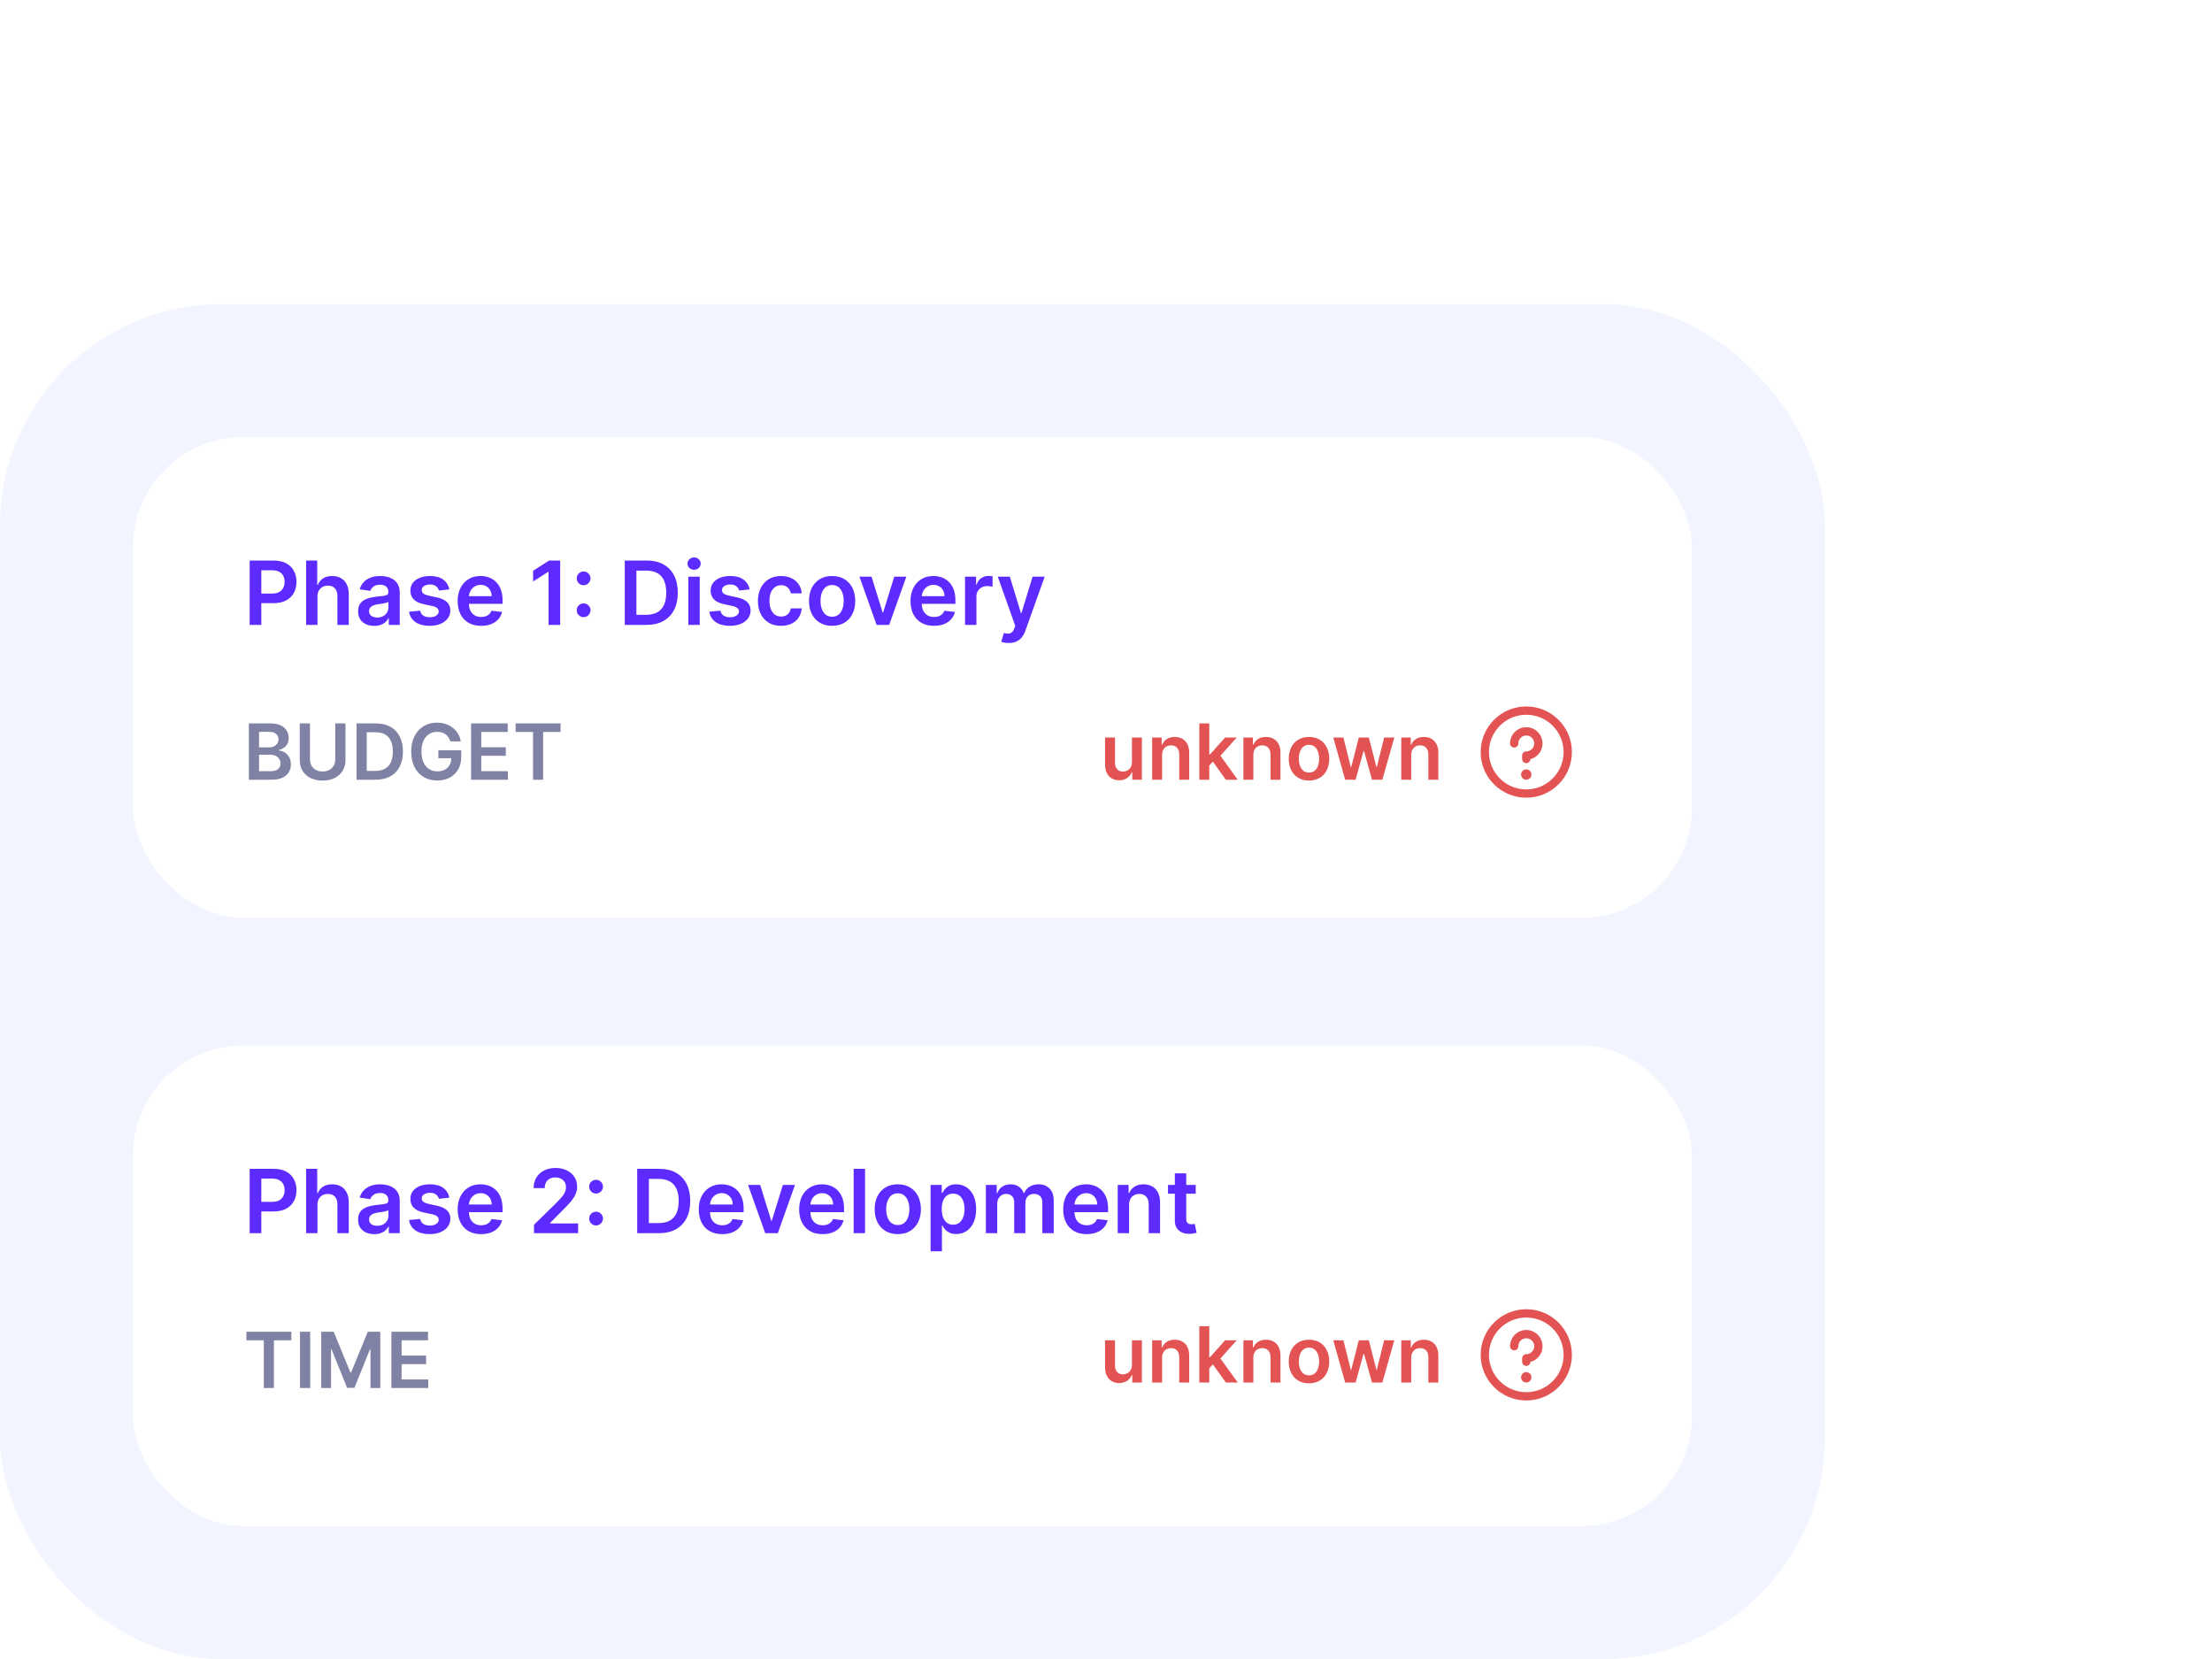 <svg width="400" height="300" viewBox="0 0 400 300" fill="none" xmlns="http://www.w3.org/2000/svg">
<rect y="55" width="330" height="245" rx="40" fill="#F2F5FF"/>
<g filter="url(#filter0_f_723_4956)">
<rect x="24" y="79" width="282" height="87" rx="20" fill="#DFE5F5"/>
</g>
<rect x="24" y="79" width="282" height="87" rx="20" fill="white"/>
<path d="M45.004 141V130.818H48.902C49.638 130.818 50.249 130.934 50.736 131.166C51.227 131.395 51.593 131.708 51.835 132.106C52.081 132.504 52.203 132.954 52.203 133.458C52.203 133.872 52.124 134.227 51.965 134.522C51.805 134.814 51.592 135.051 51.323 135.233C51.055 135.415 50.755 135.546 50.423 135.626V135.725C50.785 135.745 51.131 135.856 51.462 136.058C51.797 136.257 52.071 136.539 52.283 136.903C52.495 137.268 52.601 137.709 52.601 138.226C52.601 138.753 52.473 139.227 52.218 139.648C51.963 140.065 51.578 140.395 51.065 140.637C50.551 140.879 49.905 141 49.126 141H45.004ZM46.849 139.459H48.832C49.502 139.459 49.984 139.331 50.279 139.076C50.577 138.817 50.727 138.486 50.727 138.082C50.727 137.78 50.652 137.508 50.503 137.266C50.354 137.021 50.142 136.829 49.867 136.69C49.591 136.547 49.263 136.476 48.882 136.476H46.849V139.459ZM46.849 135.148H48.673C48.992 135.148 49.278 135.09 49.533 134.974C49.789 134.855 49.989 134.688 50.135 134.472C50.284 134.254 50.359 133.995 50.359 133.697C50.359 133.302 50.219 132.978 49.941 132.722C49.666 132.467 49.257 132.339 48.713 132.339H46.849V135.148ZM60.624 130.818H62.468V137.47C62.468 138.199 62.296 138.841 61.951 139.394C61.61 139.948 61.129 140.38 60.509 140.692C59.89 141 59.165 141.154 58.337 141.154C57.505 141.154 56.779 141 56.159 140.692C55.539 140.38 55.059 139.948 54.718 139.394C54.376 138.841 54.205 138.199 54.205 137.47V130.818H56.05V137.316C56.05 137.74 56.143 138.118 56.328 138.45C56.517 138.781 56.782 139.041 57.124 139.23C57.465 139.416 57.87 139.509 58.337 139.509C58.804 139.509 59.209 139.416 59.55 139.23C59.895 139.041 60.16 138.781 60.345 138.45C60.531 138.118 60.624 137.74 60.624 137.316V130.818ZM67.923 141H64.473V130.818H67.993C69.004 130.818 69.872 131.022 70.598 131.43C71.327 131.834 71.887 132.416 72.278 133.175C72.669 133.934 72.865 134.842 72.865 135.899C72.865 136.96 72.668 137.871 72.273 138.634C71.882 139.396 71.317 139.981 70.578 140.388C69.842 140.796 68.957 141 67.923 141ZM66.317 139.404H67.834C68.543 139.404 69.135 139.275 69.609 139.016C70.083 138.754 70.439 138.365 70.678 137.848C70.916 137.328 71.035 136.678 71.035 135.899C71.035 135.12 70.916 134.474 70.678 133.96C70.439 133.443 70.086 133.057 69.619 132.802C69.155 132.543 68.578 132.414 67.888 132.414H66.317V139.404ZM81.439 134.07C81.356 133.801 81.241 133.561 81.096 133.349C80.953 133.133 80.781 132.949 80.579 132.797C80.38 132.644 80.151 132.53 79.892 132.454C79.634 132.374 79.352 132.335 79.047 132.335C78.5 132.335 78.013 132.472 77.586 132.747C77.158 133.022 76.822 133.427 76.576 133.96C76.334 134.491 76.213 135.137 76.213 135.899C76.213 136.668 76.334 137.319 76.576 137.853C76.818 138.387 77.155 138.793 77.586 139.071C78.016 139.346 78.517 139.484 79.087 139.484C79.604 139.484 80.052 139.384 80.429 139.185C80.811 138.987 81.104 138.705 81.309 138.34C81.515 137.972 81.618 137.541 81.618 137.048L82.035 137.112H79.271V135.67H83.402V136.893C83.402 137.765 83.217 138.519 82.846 139.156C82.474 139.792 81.964 140.282 81.314 140.627C80.665 140.969 79.919 141.139 79.077 141.139C78.139 141.139 77.316 140.929 76.606 140.508C75.9 140.084 75.348 139.482 74.951 138.703C74.556 137.921 74.359 136.993 74.359 135.919C74.359 135.097 74.475 134.363 74.707 133.717C74.942 133.07 75.27 132.522 75.691 132.071C76.112 131.617 76.606 131.272 77.173 131.037C77.74 130.798 78.356 130.679 79.022 130.679C79.586 130.679 80.111 130.762 80.598 130.928C81.086 131.09 81.518 131.322 81.896 131.624C82.277 131.925 82.59 132.283 82.836 132.697C83.081 133.112 83.242 133.569 83.318 134.07H81.439ZM85.186 141V130.818H91.808V132.364H87.03V135.129H91.465V136.675H87.03V139.454H91.848V141H85.186ZM93.242 132.364V130.818H101.366V132.364H98.219V141H96.389V132.364H93.242Z" fill="#7F82A4"/>
<path d="M276 127.75C280.556 127.75 284.25 131.444 284.25 136C284.25 140.556 280.556 144.25 276 144.25C271.444 144.25 267.75 140.556 267.75 136C267.75 131.444 271.444 127.75 276 127.75ZM276 129.25C272.272 129.25 269.25 132.272 269.25 136C269.25 139.728 272.272 142.75 276 142.75C279.728 142.75 282.75 139.728 282.75 136C282.75 132.272 279.728 129.25 276 129.25ZM276 139.125C276.518 139.125 276.938 139.545 276.938 140.062C276.938 140.58 276.518 141 276 141C275.482 141 275.062 140.58 275.062 140.062C275.062 139.545 275.482 139.125 276 139.125ZM274.876 131.724C275.413 131.501 276.003 131.443 276.573 131.557C277.143 131.67 277.666 131.95 278.077 132.36C278.488 132.771 278.768 133.295 278.881 133.865C278.994 134.435 278.936 135.025 278.714 135.562C278.492 136.098 278.115 136.557 277.632 136.88C277.36 137.061 277.062 137.196 276.749 137.278C276.734 137.68 276.405 138 276 138C275.586 138 275.25 137.664 275.25 137.25V136.625C275.25 136.426 275.329 136.235 275.47 136.095C275.61 135.954 275.801 135.875 276 135.875C276.284 135.875 276.562 135.791 276.799 135.633C277.035 135.475 277.219 135.251 277.328 134.988C277.437 134.726 277.466 134.436 277.41 134.157C277.355 133.879 277.217 133.623 277.017 133.422C276.816 133.221 276.559 133.084 276.28 133.028C276.002 132.973 275.713 133.001 275.45 133.109C275.188 133.218 274.963 133.403 274.805 133.64C274.647 133.876 274.563 134.153 274.562 134.438C274.562 134.852 274.227 135.188 273.812 135.188C273.398 135.188 273.062 134.852 273.062 134.438C273.063 133.857 273.235 133.289 273.558 132.806C273.88 132.323 274.339 131.946 274.876 131.724Z" fill="#E45353"/>
<path d="M45.148 113V101.364H49.511C50.405 101.364 51.155 101.53 51.761 101.864C52.371 102.197 52.831 102.655 53.142 103.239C53.456 103.818 53.614 104.477 53.614 105.216C53.614 105.962 53.456 106.625 53.142 107.205C52.828 107.784 52.364 108.241 51.75 108.574C51.136 108.903 50.381 109.068 49.483 109.068H46.591V107.335H49.199C49.722 107.335 50.15 107.244 50.483 107.062C50.816 106.881 51.062 106.631 51.222 106.312C51.385 105.994 51.466 105.629 51.466 105.216C51.466 104.803 51.385 104.439 51.222 104.125C51.062 103.811 50.814 103.566 50.477 103.392C50.144 103.214 49.714 103.125 49.188 103.125H47.256V113H45.148ZM57.41 107.886V113H55.354V101.364H57.365V105.756H57.467C57.672 105.263 57.988 104.875 58.416 104.591C58.848 104.303 59.397 104.159 60.064 104.159C60.67 104.159 61.198 104.286 61.649 104.54C62.1 104.794 62.448 105.165 62.695 105.653C62.945 106.142 63.07 106.739 63.07 107.443V113H61.013V107.761C61.013 107.174 60.861 106.718 60.558 106.392C60.259 106.062 59.839 105.898 59.297 105.898C58.933 105.898 58.608 105.977 58.32 106.136C58.035 106.292 57.812 106.517 57.649 106.812C57.49 107.108 57.41 107.466 57.41 107.886ZM67.678 113.176C67.124 113.176 66.626 113.078 66.183 112.881C65.744 112.68 65.395 112.384 65.138 111.994C64.884 111.604 64.757 111.123 64.757 110.551C64.757 110.059 64.848 109.652 65.03 109.33C65.212 109.008 65.46 108.75 65.774 108.557C66.088 108.364 66.443 108.218 66.837 108.119C67.234 108.017 67.645 107.943 68.07 107.898C68.581 107.845 68.996 107.797 69.314 107.756C69.632 107.71 69.863 107.642 70.007 107.551C70.155 107.456 70.229 107.311 70.229 107.114V107.08C70.229 106.652 70.102 106.32 69.848 106.085C69.594 105.85 69.229 105.733 68.751 105.733C68.248 105.733 67.848 105.843 67.553 106.062C67.261 106.282 67.064 106.542 66.962 106.841L65.041 106.568C65.193 106.038 65.443 105.595 65.791 105.239C66.14 104.879 66.566 104.61 67.07 104.432C67.573 104.25 68.13 104.159 68.74 104.159C69.16 104.159 69.579 104.208 69.996 104.307C70.412 104.405 70.793 104.568 71.138 104.795C71.483 105.019 71.759 105.324 71.967 105.71C72.18 106.097 72.285 106.58 72.285 107.159V113H70.308V111.801H70.24C70.115 112.044 69.939 112.271 69.712 112.483C69.488 112.691 69.206 112.86 68.865 112.989C68.528 113.114 68.132 113.176 67.678 113.176ZM68.212 111.665C68.624 111.665 68.983 111.583 69.285 111.42C69.588 111.254 69.822 111.034 69.984 110.761C70.151 110.489 70.234 110.191 70.234 109.869V108.841C70.17 108.894 70.06 108.943 69.905 108.989C69.753 109.034 69.583 109.074 69.394 109.108C69.204 109.142 69.017 109.172 68.831 109.199C68.645 109.225 68.484 109.248 68.348 109.267C68.041 109.309 67.767 109.377 67.524 109.472C67.282 109.566 67.09 109.699 66.95 109.869C66.81 110.036 66.74 110.252 66.74 110.517C66.74 110.896 66.878 111.182 67.155 111.375C67.431 111.568 67.784 111.665 68.212 111.665ZM81.251 106.58L79.376 106.784C79.323 106.595 79.231 106.417 79.098 106.25C78.969 106.083 78.795 105.949 78.575 105.847C78.356 105.744 78.087 105.693 77.769 105.693C77.34 105.693 76.981 105.786 76.689 105.972C76.401 106.157 76.259 106.398 76.263 106.693C76.259 106.947 76.352 107.153 76.541 107.312C76.734 107.472 77.053 107.602 77.496 107.705L78.984 108.023C79.81 108.201 80.424 108.483 80.825 108.869C81.231 109.256 81.435 109.761 81.439 110.386C81.435 110.936 81.274 111.42 80.956 111.841C80.642 112.258 80.204 112.583 79.644 112.818C79.083 113.053 78.439 113.17 77.712 113.17C76.644 113.17 75.784 112.947 75.132 112.5C74.481 112.049 74.092 111.422 73.967 110.619L75.973 110.426C76.064 110.82 76.257 111.117 76.553 111.318C76.848 111.519 77.233 111.619 77.706 111.619C78.195 111.619 78.587 111.519 78.882 111.318C79.181 111.117 79.331 110.869 79.331 110.574C79.331 110.324 79.234 110.117 79.041 109.955C78.852 109.792 78.556 109.667 78.155 109.58L76.666 109.267C75.829 109.093 75.21 108.799 74.808 108.386C74.407 107.97 74.208 107.443 74.212 106.807C74.208 106.269 74.354 105.803 74.649 105.409C74.948 105.011 75.363 104.705 75.894 104.489C76.428 104.269 77.043 104.159 77.74 104.159C78.763 104.159 79.568 104.377 80.155 104.812C80.746 105.248 81.111 105.837 81.251 106.58ZM86.999 113.17C86.124 113.17 85.368 112.989 84.731 112.625C84.099 112.258 83.612 111.739 83.271 111.068C82.93 110.394 82.76 109.6 82.76 108.688C82.76 107.79 82.93 107.002 83.271 106.324C83.616 105.642 84.097 105.112 84.715 104.733C85.332 104.35 86.057 104.159 86.891 104.159C87.428 104.159 87.936 104.246 88.413 104.42C88.894 104.591 89.319 104.856 89.686 105.216C90.057 105.576 90.349 106.034 90.561 106.591C90.773 107.144 90.879 107.803 90.879 108.568V109.199H83.726V107.812H88.908C88.904 107.419 88.819 107.068 88.652 106.761C88.485 106.451 88.252 106.206 87.953 106.028C87.658 105.85 87.313 105.761 86.919 105.761C86.499 105.761 86.129 105.864 85.811 106.068C85.493 106.269 85.245 106.534 85.067 106.864C84.892 107.189 84.803 107.547 84.8 107.938V109.148C84.8 109.655 84.892 110.091 85.078 110.455C85.264 110.814 85.523 111.091 85.856 111.284C86.19 111.473 86.58 111.568 87.027 111.568C87.326 111.568 87.597 111.527 87.84 111.443C88.082 111.356 88.292 111.229 88.47 111.062C88.648 110.896 88.783 110.689 88.874 110.443L90.794 110.659C90.673 111.167 90.442 111.61 90.101 111.989C89.764 112.364 89.332 112.655 88.805 112.864C88.279 113.068 87.677 113.17 86.999 113.17ZM101.298 101.364V113H99.19V103.415H99.122L96.401 105.153V103.222L99.293 101.364H101.298ZM105.543 111.602C105.198 111.602 104.902 111.481 104.656 111.239C104.41 110.992 104.289 110.697 104.293 110.352C104.289 110.011 104.41 109.72 104.656 109.477C104.902 109.235 105.198 109.114 105.543 109.114C105.876 109.114 106.166 109.235 106.412 109.477C106.662 109.72 106.789 110.011 106.793 110.352C106.789 110.583 106.728 110.794 106.611 110.983C106.497 111.172 106.346 111.324 106.156 111.438C105.971 111.547 105.766 111.602 105.543 111.602ZM105.543 105.835C105.198 105.835 104.902 105.714 104.656 105.472C104.41 105.225 104.289 104.93 104.293 104.585C104.289 104.244 104.41 103.953 104.656 103.71C104.902 103.464 105.198 103.341 105.543 103.341C105.876 103.341 106.166 103.464 106.412 103.71C106.662 103.953 106.789 104.244 106.793 104.585C106.789 104.812 106.728 105.021 106.611 105.21C106.497 105.4 106.346 105.551 106.156 105.665C105.971 105.778 105.766 105.835 105.543 105.835ZM116.919 113H112.976V101.364H116.999C118.154 101.364 119.146 101.597 119.976 102.062C120.809 102.525 121.449 103.189 121.896 104.057C122.343 104.924 122.567 105.962 122.567 107.17C122.567 108.383 122.341 109.424 121.891 110.295C121.444 111.167 120.798 111.835 119.953 112.301C119.112 112.767 118.101 113 116.919 113ZM115.084 111.176H116.817C117.627 111.176 118.304 111.028 118.845 110.733C119.387 110.434 119.794 109.989 120.067 109.398C120.339 108.803 120.476 108.061 120.476 107.17C120.476 106.28 120.339 105.542 120.067 104.955C119.794 104.364 119.391 103.922 118.857 103.631C118.326 103.335 117.667 103.188 116.879 103.188H115.084V111.176ZM124.479 113V104.273H126.536V113H124.479ZM125.513 103.034C125.187 103.034 124.907 102.926 124.672 102.71C124.437 102.491 124.32 102.227 124.32 101.92C124.32 101.61 124.437 101.347 124.672 101.131C124.907 100.911 125.187 100.801 125.513 100.801C125.842 100.801 126.123 100.911 126.354 101.131C126.589 101.347 126.706 101.61 126.706 101.92C126.706 102.227 126.589 102.491 126.354 102.71C126.123 102.926 125.842 103.034 125.513 103.034ZM135.548 106.58L133.673 106.784C133.62 106.595 133.527 106.417 133.395 106.25C133.266 106.083 133.092 105.949 132.872 105.847C132.652 105.744 132.384 105.693 132.065 105.693C131.637 105.693 131.277 105.786 130.986 105.972C130.698 106.157 130.556 106.398 130.56 106.693C130.556 106.947 130.649 107.153 130.838 107.312C131.031 107.472 131.349 107.602 131.793 107.705L133.281 108.023C134.107 108.201 134.721 108.483 135.122 108.869C135.527 109.256 135.732 109.761 135.736 110.386C135.732 110.936 135.571 111.42 135.253 111.841C134.938 112.258 134.501 112.583 133.94 112.818C133.38 113.053 132.736 113.17 132.009 113.17C130.94 113.17 130.08 112.947 129.429 112.5C128.777 112.049 128.389 111.422 128.264 110.619L130.27 110.426C130.361 110.82 130.554 111.117 130.849 111.318C131.145 111.519 131.529 111.619 132.003 111.619C132.491 111.619 132.884 111.519 133.179 111.318C133.478 111.117 133.628 110.869 133.628 110.574C133.628 110.324 133.531 110.117 133.338 109.955C133.149 109.792 132.853 109.667 132.452 109.58L130.963 109.267C130.126 109.093 129.507 108.799 129.105 108.386C128.704 107.97 128.505 107.443 128.509 106.807C128.505 106.269 128.651 105.803 128.946 105.409C129.245 105.011 129.66 104.705 130.19 104.489C130.724 104.269 131.34 104.159 132.037 104.159C133.06 104.159 133.865 104.377 134.452 104.812C135.043 105.248 135.408 105.837 135.548 106.58ZM141.239 113.17C140.367 113.17 139.619 112.979 138.994 112.597C138.373 112.214 137.894 111.686 137.557 111.011C137.223 110.333 137.057 109.553 137.057 108.67C137.057 107.784 137.227 107.002 137.568 106.324C137.909 105.642 138.39 105.112 139.011 104.733C139.636 104.35 140.375 104.159 141.227 104.159C141.936 104.159 142.563 104.29 143.108 104.551C143.657 104.809 144.095 105.174 144.42 105.648C144.746 106.117 144.932 106.667 144.977 107.295H143.011C142.932 106.875 142.742 106.525 142.443 106.244C142.148 105.96 141.752 105.818 141.256 105.818C140.835 105.818 140.466 105.932 140.148 106.159C139.83 106.383 139.581 106.705 139.403 107.125C139.229 107.545 139.142 108.049 139.142 108.636C139.142 109.231 139.229 109.742 139.403 110.17C139.578 110.595 139.822 110.922 140.136 111.153C140.455 111.381 140.828 111.494 141.256 111.494C141.559 111.494 141.83 111.437 142.068 111.324C142.311 111.206 142.513 111.038 142.676 110.818C142.839 110.598 142.951 110.331 143.011 110.017H144.977C144.928 110.634 144.746 111.182 144.432 111.659C144.117 112.133 143.689 112.504 143.148 112.773C142.606 113.038 141.97 113.17 141.239 113.17ZM150.473 113.17C149.621 113.17 148.882 112.983 148.257 112.608C147.632 112.233 147.147 111.708 146.803 111.034C146.462 110.36 146.291 109.572 146.291 108.67C146.291 107.769 146.462 106.979 146.803 106.301C147.147 105.623 147.632 105.097 148.257 104.722C148.882 104.347 149.621 104.159 150.473 104.159C151.325 104.159 152.064 104.347 152.689 104.722C153.314 105.097 153.797 105.623 154.138 106.301C154.482 106.979 154.655 107.769 154.655 108.67C154.655 109.572 154.482 110.36 154.138 111.034C153.797 111.708 153.314 112.233 152.689 112.608C152.064 112.983 151.325 113.17 150.473 113.17ZM150.484 111.523C150.946 111.523 151.333 111.396 151.643 111.142C151.954 110.884 152.185 110.54 152.337 110.108C152.492 109.676 152.57 109.195 152.57 108.665C152.57 108.131 152.492 107.648 152.337 107.216C152.185 106.78 151.954 106.434 151.643 106.176C151.333 105.919 150.946 105.79 150.484 105.79C150.011 105.79 149.617 105.919 149.303 106.176C148.992 106.434 148.759 106.78 148.604 107.216C148.452 107.648 148.376 108.131 148.376 108.665C148.376 109.195 148.452 109.676 148.604 110.108C148.759 110.54 148.992 110.884 149.303 111.142C149.617 111.396 150.011 111.523 150.484 111.523ZM163.899 104.273L160.791 113H158.518L155.411 104.273H157.604L159.609 110.756H159.7L161.712 104.273H163.899ZM168.889 113.17C168.014 113.17 167.259 112.989 166.622 112.625C165.99 112.258 165.503 111.739 165.162 111.068C164.821 110.394 164.651 109.6 164.651 108.688C164.651 107.79 164.821 107.002 165.162 106.324C165.507 105.642 165.988 105.112 166.605 104.733C167.223 104.35 167.948 104.159 168.781 104.159C169.319 104.159 169.827 104.246 170.304 104.42C170.785 104.591 171.209 104.856 171.577 105.216C171.948 105.576 172.24 106.034 172.452 106.591C172.664 107.144 172.77 107.803 172.77 108.568V109.199H165.616V107.812H170.798C170.795 107.419 170.709 107.068 170.543 106.761C170.376 106.451 170.143 106.206 169.844 106.028C169.548 105.85 169.204 105.761 168.81 105.761C168.389 105.761 168.02 105.864 167.702 106.068C167.384 106.269 167.135 106.534 166.957 106.864C166.783 107.189 166.694 107.547 166.69 107.938V109.148C166.69 109.655 166.783 110.091 166.969 110.455C167.154 110.814 167.414 111.091 167.747 111.284C168.08 111.473 168.471 111.568 168.918 111.568C169.217 111.568 169.488 111.527 169.73 111.443C169.973 111.356 170.183 111.229 170.361 111.062C170.539 110.896 170.673 110.689 170.764 110.443L172.685 110.659C172.563 111.167 172.332 111.61 171.991 111.989C171.654 112.364 171.223 112.655 170.696 112.864C170.17 113.068 169.567 113.17 168.889 113.17ZM174.51 113V104.273H176.504V105.727H176.595C176.754 105.223 177.027 104.835 177.413 104.562C177.804 104.286 178.249 104.148 178.749 104.148C178.862 104.148 178.989 104.153 179.129 104.165C179.273 104.172 179.393 104.186 179.487 104.205V106.097C179.4 106.066 179.262 106.04 179.072 106.017C178.887 105.991 178.707 105.977 178.533 105.977C178.158 105.977 177.821 106.059 177.521 106.222C177.226 106.381 176.993 106.602 176.822 106.886C176.652 107.17 176.567 107.498 176.567 107.869V113H174.51ZM182.398 116.273C182.117 116.273 181.858 116.25 181.619 116.205C181.384 116.163 181.197 116.114 181.057 116.057L181.534 114.455C181.833 114.542 182.1 114.583 182.335 114.58C182.57 114.576 182.777 114.502 182.955 114.358C183.136 114.218 183.29 113.983 183.415 113.653L183.591 113.182L180.426 104.273H182.608L184.619 110.864H184.71L186.727 104.273H188.915L185.42 114.057C185.258 114.519 185.042 114.915 184.773 115.244C184.504 115.578 184.174 115.831 183.784 116.006C183.398 116.184 182.936 116.273 182.398 116.273Z" fill="#5D2BFF"/>
<path d="M204.694 137.788V133.364H206.494V141H204.749V139.643H204.669C204.497 140.07 204.214 140.42 203.819 140.692C203.428 140.964 202.946 141.099 202.373 141.099C201.872 141.099 201.43 140.988 201.045 140.766C200.664 140.541 200.366 140.214 200.15 139.787C199.935 139.356 199.827 138.836 199.827 138.226V133.364H201.627V137.947C201.627 138.431 201.759 138.816 202.025 139.101C202.29 139.386 202.638 139.528 203.069 139.528C203.334 139.528 203.591 139.464 203.839 139.335C204.088 139.205 204.292 139.013 204.451 138.758C204.613 138.499 204.694 138.176 204.694 137.788ZM210.144 136.526V141H208.345V133.364H210.065V134.661H210.154C210.33 134.234 210.61 133.894 210.994 133.642C211.382 133.39 211.861 133.264 212.431 133.264C212.958 133.264 213.417 133.377 213.808 133.602C214.203 133.828 214.508 134.154 214.723 134.582C214.942 135.009 215.05 135.528 215.046 136.138V141H213.247V136.416C213.247 135.906 213.114 135.506 212.849 135.218C212.587 134.93 212.224 134.786 211.76 134.786C211.445 134.786 211.165 134.855 210.92 134.994C210.678 135.13 210.487 135.327 210.348 135.586C210.212 135.844 210.144 136.158 210.144 136.526ZM218.517 138.604L218.512 136.431H218.8L221.544 133.364H223.647L220.271 137.122H219.899L218.517 138.604ZM216.876 141V130.818H218.676V141H216.876ZM221.669 141L219.183 137.525L220.396 136.257L223.821 141H221.669ZM226.646 136.526V141H224.847V133.364H226.567V134.661H226.656C226.832 134.234 227.112 133.894 227.496 133.642C227.884 133.39 228.363 133.264 228.933 133.264C229.46 133.264 229.919 133.377 230.31 133.602C230.705 133.828 231.01 134.154 231.225 134.582C231.444 135.009 231.552 135.528 231.548 136.138V141H229.749V136.416C229.749 135.906 229.616 135.506 229.351 135.218C229.089 134.93 228.726 134.786 228.262 134.786C227.947 134.786 227.667 134.855 227.422 134.994C227.18 135.13 226.989 135.327 226.85 135.586C226.714 135.844 226.646 136.158 226.646 136.526ZM236.709 141.149C235.963 141.149 235.317 140.985 234.77 140.657C234.223 140.329 233.799 139.87 233.497 139.28C233.199 138.69 233.05 138 233.05 137.212C233.05 136.423 233.199 135.732 233.497 135.138C233.799 134.545 234.223 134.085 234.77 133.756C235.317 133.428 235.963 133.264 236.709 133.264C237.455 133.264 238.101 133.428 238.648 133.756C239.195 134.085 239.617 134.545 239.915 135.138C240.217 135.732 240.368 136.423 240.368 137.212C240.368 138 240.217 138.69 239.915 139.28C239.617 139.87 239.195 140.329 238.648 140.657C238.101 140.985 237.455 141.149 236.709 141.149ZM236.719 139.707C237.123 139.707 237.461 139.596 237.733 139.374C238.005 139.149 238.207 138.847 238.339 138.469C238.475 138.092 238.543 137.671 238.543 137.207C238.543 136.739 238.475 136.317 238.339 135.939C238.207 135.558 238.005 135.254 237.733 135.029C237.461 134.804 237.123 134.691 236.719 134.691C236.304 134.691 235.96 134.804 235.685 135.029C235.413 135.254 235.209 135.558 235.073 135.939C234.941 136.317 234.874 136.739 234.874 137.207C234.874 137.671 234.941 138.092 235.073 138.469C235.209 138.847 235.413 139.149 235.685 139.374C235.96 139.596 236.304 139.707 236.719 139.707ZM243.253 141L241.095 133.364H242.93L244.272 138.733H244.341L245.714 133.364H247.528L248.9 138.703H248.975L250.297 133.364H252.137L249.974 141H248.1L246.668 135.839H246.564L245.132 141H243.253ZM255.193 136.526V141H253.393V133.364H255.114V134.661H255.203C255.379 134.234 255.659 133.894 256.043 133.642C256.431 133.39 256.91 133.264 257.48 133.264C258.007 133.264 258.466 133.377 258.857 133.602C259.252 133.828 259.557 134.154 259.772 134.582C259.991 135.009 260.098 135.528 260.095 136.138V141H258.295V136.416C258.295 135.906 258.163 135.506 257.898 135.218C257.636 134.93 257.273 134.786 256.809 134.786C256.494 134.786 256.214 134.855 255.969 134.994C255.727 135.13 255.536 135.327 255.397 135.586C255.261 135.844 255.193 136.158 255.193 136.526Z" fill="#E45353"/>
<g filter="url(#filter1_f_723_4956)">
<rect x="24" y="189" width="282" height="87" rx="20" fill="#DFE5F5"/>
</g>
<rect x="24" y="189" width="282" height="87" rx="20" fill="white"/>
<path d="M44.557 242.364V240.818H52.68V242.364H49.533V251H47.704V242.364H44.557ZM56.091 240.818V251H54.246V240.818H56.091ZM58.088 240.818H60.345L63.368 248.196H63.487L66.51 240.818H68.767V251H66.997V244.005H66.903L64.089 250.97H62.767L59.953 243.99H59.858V251H58.088V240.818ZM70.776 251V240.818H77.398V242.364H72.62V245.129H77.055V246.675H72.62V249.454H77.438V251H70.776Z" fill="#7F82A4"/>
<path d="M276 236.75C280.556 236.75 284.25 240.444 284.25 245C284.25 249.556 280.556 253.25 276 253.25C271.444 253.25 267.75 249.556 267.75 245C267.75 240.444 271.444 236.75 276 236.75ZM276 238.25C272.272 238.25 269.25 241.272 269.25 245C269.25 248.728 272.272 251.75 276 251.75C279.728 251.75 282.75 248.728 282.75 245C282.75 241.272 279.728 238.25 276 238.25ZM276 248.125C276.518 248.125 276.938 248.545 276.938 249.062C276.938 249.58 276.518 250 276 250C275.482 250 275.062 249.58 275.062 249.062C275.062 248.545 275.482 248.125 276 248.125ZM274.876 240.724C275.413 240.501 276.003 240.443 276.573 240.557C277.143 240.67 277.666 240.95 278.077 241.36C278.488 241.771 278.768 242.295 278.881 242.865C278.994 243.435 278.936 244.025 278.714 244.562C278.492 245.098 278.115 245.557 277.632 245.88C277.36 246.061 277.062 246.196 276.749 246.278C276.734 246.68 276.405 247 276 247C275.586 247 275.25 246.664 275.25 246.25V245.625C275.25 245.426 275.329 245.235 275.47 245.095C275.61 244.954 275.801 244.875 276 244.875C276.284 244.875 276.562 244.791 276.799 244.633C277.035 244.475 277.219 244.251 277.328 243.988C277.437 243.726 277.466 243.436 277.41 243.157C277.355 242.879 277.217 242.623 277.017 242.422C276.816 242.221 276.559 242.084 276.28 242.028C276.002 241.973 275.713 242.001 275.45 242.109C275.188 242.218 274.963 242.403 274.805 242.64C274.647 242.876 274.563 243.153 274.562 243.438C274.562 243.852 274.227 244.188 273.812 244.188C273.398 244.188 273.062 243.852 273.062 243.438C273.063 242.857 273.235 242.289 273.558 241.806C273.88 241.323 274.339 240.946 274.876 240.724Z" fill="#E45353"/>
<path d="M204.694 246.788V242.364H206.494V250H204.749V248.643H204.669C204.497 249.07 204.214 249.42 203.819 249.692C203.428 249.964 202.946 250.099 202.373 250.099C201.872 250.099 201.43 249.988 201.045 249.766C200.664 249.541 200.366 249.214 200.15 248.787C199.935 248.356 199.827 247.836 199.827 247.226V242.364H201.627V246.947C201.627 247.431 201.759 247.816 202.025 248.101C202.29 248.386 202.638 248.528 203.069 248.528C203.334 248.528 203.591 248.464 203.839 248.335C204.088 248.205 204.292 248.013 204.451 247.758C204.613 247.499 204.694 247.176 204.694 246.788ZM210.144 245.526V250H208.345V242.364H210.065V243.661H210.154C210.33 243.234 210.61 242.894 210.994 242.642C211.382 242.39 211.861 242.264 212.431 242.264C212.958 242.264 213.417 242.377 213.808 242.602C214.203 242.828 214.508 243.154 214.723 243.582C214.942 244.009 215.05 244.528 215.046 245.138V250H213.247V245.416C213.247 244.906 213.114 244.506 212.849 244.218C212.587 243.93 212.224 243.786 211.76 243.786C211.445 243.786 211.165 243.855 210.92 243.994C210.678 244.13 210.487 244.327 210.348 244.586C210.212 244.844 210.144 245.158 210.144 245.526ZM218.517 247.604L218.512 245.431H218.8L221.544 242.364H223.647L220.271 246.122H219.899L218.517 247.604ZM216.876 250V239.818H218.676V250H216.876ZM221.669 250L219.183 246.525L220.396 245.257L223.821 250H221.669ZM226.646 245.526V250H224.847V242.364H226.567V243.661H226.656C226.832 243.234 227.112 242.894 227.496 242.642C227.884 242.39 228.363 242.264 228.933 242.264C229.46 242.264 229.919 242.377 230.31 242.602C230.705 242.828 231.01 243.154 231.225 243.582C231.444 244.009 231.552 244.528 231.548 245.138V250H229.749V245.416C229.749 244.906 229.616 244.506 229.351 244.218C229.089 243.93 228.726 243.786 228.262 243.786C227.947 243.786 227.667 243.855 227.422 243.994C227.18 244.13 226.989 244.327 226.85 244.586C226.714 244.844 226.646 245.158 226.646 245.526ZM236.709 250.149C235.963 250.149 235.317 249.985 234.77 249.657C234.223 249.329 233.799 248.87 233.497 248.28C233.199 247.69 233.05 247 233.05 246.212C233.05 245.423 233.199 244.732 233.497 244.138C233.799 243.545 234.223 243.085 234.77 242.756C235.317 242.428 235.963 242.264 236.709 242.264C237.455 242.264 238.101 242.428 238.648 242.756C239.195 243.085 239.617 243.545 239.915 244.138C240.217 244.732 240.368 245.423 240.368 246.212C240.368 247 240.217 247.69 239.915 248.28C239.617 248.87 239.195 249.329 238.648 249.657C238.101 249.985 237.455 250.149 236.709 250.149ZM236.719 248.707C237.123 248.707 237.461 248.596 237.733 248.374C238.005 248.149 238.207 247.847 238.339 247.469C238.475 247.092 238.543 246.671 238.543 246.207C238.543 245.739 238.475 245.317 238.339 244.939C238.207 244.558 238.005 244.254 237.733 244.029C237.461 243.804 237.123 243.691 236.719 243.691C236.304 243.691 235.96 243.804 235.685 244.029C235.413 244.254 235.209 244.558 235.073 244.939C234.941 245.317 234.874 245.739 234.874 246.207C234.874 246.671 234.941 247.092 235.073 247.469C235.209 247.847 235.413 248.149 235.685 248.374C235.96 248.596 236.304 248.707 236.719 248.707ZM243.253 250L241.095 242.364H242.93L244.272 247.733H244.341L245.714 242.364H247.528L248.9 247.703H248.975L250.297 242.364H252.137L249.974 250H248.1L246.668 244.839H246.564L245.132 250H243.253ZM255.193 245.526V250H253.393V242.364H255.114V243.661H255.203C255.379 243.234 255.659 242.894 256.043 242.642C256.431 242.39 256.91 242.264 257.48 242.264C258.007 242.264 258.466 242.377 258.857 242.602C259.252 242.828 259.557 243.154 259.772 243.582C259.991 244.009 260.098 244.528 260.095 245.138V250H258.295V245.416C258.295 244.906 258.163 244.506 257.898 244.218C257.636 243.93 257.273 243.786 256.809 243.786C256.494 243.786 256.214 243.855 255.969 243.994C255.727 244.13 255.536 244.327 255.397 244.586C255.261 244.844 255.193 245.158 255.193 245.526Z" fill="#E45353"/>
<path d="M45.148 223V211.364H49.511C50.405 211.364 51.155 211.53 51.761 211.864C52.371 212.197 52.831 212.655 53.142 213.239C53.456 213.818 53.614 214.477 53.614 215.216C53.614 215.962 53.456 216.625 53.142 217.205C52.828 217.784 52.364 218.241 51.75 218.574C51.136 218.903 50.381 219.068 49.483 219.068H46.591V217.335H49.199C49.722 217.335 50.15 217.244 50.483 217.062C50.816 216.881 51.062 216.631 51.222 216.312C51.385 215.994 51.466 215.629 51.466 215.216C51.466 214.803 51.385 214.439 51.222 214.125C51.062 213.811 50.814 213.566 50.477 213.392C50.144 213.214 49.714 213.125 49.188 213.125H47.256V223H45.148ZM57.41 217.886V223H55.354V211.364H57.365V215.756H57.467C57.672 215.263 57.988 214.875 58.416 214.591C58.848 214.303 59.397 214.159 60.064 214.159C60.67 214.159 61.198 214.286 61.649 214.54C62.1 214.794 62.448 215.165 62.695 215.653C62.945 216.142 63.07 216.739 63.07 217.443V223H61.013V217.761C61.013 217.174 60.861 216.718 60.558 216.392C60.259 216.062 59.839 215.898 59.297 215.898C58.933 215.898 58.608 215.977 58.32 216.136C58.035 216.292 57.812 216.517 57.649 216.812C57.49 217.108 57.41 217.466 57.41 217.886ZM67.678 223.176C67.124 223.176 66.626 223.078 66.183 222.881C65.744 222.68 65.395 222.384 65.138 221.994C64.884 221.604 64.757 221.123 64.757 220.551C64.757 220.059 64.848 219.652 65.03 219.33C65.212 219.008 65.46 218.75 65.774 218.557C66.088 218.364 66.443 218.218 66.837 218.119C67.234 218.017 67.645 217.943 68.07 217.898C68.581 217.845 68.996 217.797 69.314 217.756C69.632 217.71 69.863 217.642 70.007 217.551C70.155 217.456 70.229 217.311 70.229 217.114V217.08C70.229 216.652 70.102 216.32 69.848 216.085C69.594 215.85 69.229 215.733 68.751 215.733C68.248 215.733 67.848 215.843 67.553 216.062C67.261 216.282 67.064 216.542 66.962 216.841L65.041 216.568C65.193 216.038 65.443 215.595 65.791 215.239C66.14 214.879 66.566 214.61 67.07 214.432C67.573 214.25 68.13 214.159 68.74 214.159C69.16 214.159 69.579 214.208 69.996 214.307C70.412 214.405 70.793 214.568 71.138 214.795C71.483 215.019 71.759 215.324 71.967 215.71C72.18 216.097 72.285 216.58 72.285 217.159V223H70.308V221.801H70.24C70.115 222.044 69.939 222.271 69.712 222.483C69.488 222.691 69.206 222.86 68.865 222.989C68.528 223.114 68.132 223.176 67.678 223.176ZM68.212 221.665C68.624 221.665 68.983 221.583 69.285 221.42C69.588 221.254 69.822 221.034 69.984 220.761C70.151 220.489 70.234 220.191 70.234 219.869V218.841C70.17 218.894 70.06 218.943 69.905 218.989C69.753 219.034 69.583 219.074 69.394 219.108C69.204 219.142 69.017 219.172 68.831 219.199C68.645 219.225 68.484 219.248 68.348 219.267C68.041 219.309 67.767 219.377 67.524 219.472C67.282 219.566 67.09 219.699 66.95 219.869C66.81 220.036 66.74 220.252 66.74 220.517C66.74 220.896 66.878 221.182 67.155 221.375C67.431 221.568 67.784 221.665 68.212 221.665ZM81.251 216.58L79.376 216.784C79.323 216.595 79.231 216.417 79.098 216.25C78.969 216.083 78.795 215.949 78.575 215.847C78.356 215.744 78.087 215.693 77.769 215.693C77.34 215.693 76.981 215.786 76.689 215.972C76.401 216.157 76.259 216.398 76.263 216.693C76.259 216.947 76.352 217.153 76.541 217.312C76.734 217.472 77.053 217.602 77.496 217.705L78.984 218.023C79.81 218.201 80.424 218.483 80.825 218.869C81.231 219.256 81.435 219.761 81.439 220.386C81.435 220.936 81.274 221.42 80.956 221.841C80.642 222.258 80.204 222.583 79.644 222.818C79.083 223.053 78.439 223.17 77.712 223.17C76.644 223.17 75.784 222.947 75.132 222.5C74.481 222.049 74.092 221.422 73.967 220.619L75.973 220.426C76.064 220.82 76.257 221.117 76.553 221.318C76.848 221.519 77.233 221.619 77.706 221.619C78.195 221.619 78.587 221.519 78.882 221.318C79.181 221.117 79.331 220.869 79.331 220.574C79.331 220.324 79.234 220.117 79.041 219.955C78.852 219.792 78.556 219.667 78.155 219.58L76.666 219.267C75.829 219.093 75.21 218.799 74.808 218.386C74.407 217.97 74.208 217.443 74.212 216.807C74.208 216.269 74.354 215.803 74.649 215.409C74.948 215.011 75.363 214.705 75.894 214.489C76.428 214.269 77.043 214.159 77.74 214.159C78.763 214.159 79.568 214.377 80.155 214.812C80.746 215.248 81.111 215.837 81.251 216.58ZM86.999 223.17C86.124 223.17 85.368 222.989 84.731 222.625C84.099 222.258 83.612 221.739 83.271 221.068C82.93 220.394 82.76 219.6 82.76 218.688C82.76 217.79 82.93 217.002 83.271 216.324C83.616 215.642 84.097 215.112 84.715 214.733C85.332 214.35 86.057 214.159 86.891 214.159C87.428 214.159 87.936 214.246 88.413 214.42C88.894 214.591 89.319 214.856 89.686 215.216C90.057 215.576 90.349 216.034 90.561 216.591C90.773 217.144 90.879 217.803 90.879 218.568V219.199H83.726V217.812H88.908C88.904 217.419 88.819 217.068 88.652 216.761C88.485 216.451 88.252 216.206 87.953 216.028C87.658 215.85 87.313 215.761 86.919 215.761C86.499 215.761 86.129 215.864 85.811 216.068C85.493 216.269 85.245 216.534 85.067 216.864C84.892 217.189 84.803 217.547 84.8 217.938V219.148C84.8 219.655 84.892 220.091 85.078 220.455C85.264 220.814 85.523 221.091 85.856 221.284C86.19 221.473 86.58 221.568 87.027 221.568C87.326 221.568 87.597 221.527 87.84 221.443C88.082 221.356 88.292 221.229 88.47 221.062C88.648 220.896 88.783 220.689 88.874 220.443L90.794 220.659C90.673 221.167 90.442 221.61 90.101 221.989C89.764 222.364 89.332 222.655 88.805 222.864C88.279 223.068 87.677 223.17 86.999 223.17ZM96.565 223V221.477L100.605 217.517C100.991 217.127 101.313 216.78 101.571 216.477C101.829 216.174 102.022 215.881 102.151 215.597C102.279 215.312 102.344 215.009 102.344 214.688C102.344 214.32 102.26 214.006 102.094 213.744C101.927 213.479 101.698 213.275 101.406 213.131C101.115 212.987 100.783 212.915 100.412 212.915C100.029 212.915 99.694 212.994 99.406 213.153C99.118 213.309 98.895 213.53 98.736 213.818C98.581 214.106 98.503 214.449 98.503 214.847H96.497C96.497 214.108 96.666 213.466 97.003 212.92C97.34 212.375 97.804 211.953 98.395 211.653C98.99 211.354 99.671 211.205 100.44 211.205C101.221 211.205 101.906 211.35 102.497 211.642C103.088 211.934 103.546 212.333 103.872 212.841C104.202 213.348 104.366 213.928 104.366 214.58C104.366 215.015 104.283 215.443 104.116 215.864C103.95 216.284 103.656 216.75 103.236 217.261C102.819 217.773 102.234 218.392 101.48 219.119L99.474 221.159V221.239H104.543V223H96.565ZM107.793 221.602C107.448 221.602 107.152 221.481 106.906 221.239C106.66 220.992 106.539 220.697 106.543 220.352C106.539 220.011 106.66 219.72 106.906 219.477C107.152 219.235 107.448 219.114 107.793 219.114C108.126 219.114 108.416 219.235 108.662 219.477C108.912 219.72 109.039 220.011 109.043 220.352C109.039 220.583 108.978 220.794 108.861 220.983C108.747 221.172 108.596 221.324 108.406 221.438C108.221 221.547 108.016 221.602 107.793 221.602ZM107.793 215.835C107.448 215.835 107.152 215.714 106.906 215.472C106.66 215.225 106.539 214.93 106.543 214.585C106.539 214.244 106.66 213.953 106.906 213.71C107.152 213.464 107.448 213.341 107.793 213.341C108.126 213.341 108.416 213.464 108.662 213.71C108.912 213.953 109.039 214.244 109.043 214.585C109.039 214.812 108.978 215.021 108.861 215.21C108.747 215.4 108.596 215.551 108.406 215.665C108.221 215.778 108.016 215.835 107.793 215.835ZM119.169 223H115.226V211.364H119.249C120.404 211.364 121.396 211.597 122.226 212.062C123.059 212.525 123.699 213.189 124.146 214.057C124.593 214.924 124.817 215.962 124.817 217.17C124.817 218.383 124.591 219.424 124.141 220.295C123.694 221.167 123.048 221.835 122.203 222.301C121.362 222.767 120.351 223 119.169 223ZM117.334 221.176H119.067C119.877 221.176 120.554 221.028 121.095 220.733C121.637 220.434 122.044 219.989 122.317 219.398C122.589 218.803 122.726 218.061 122.726 217.17C122.726 216.28 122.589 215.542 122.317 214.955C122.044 214.364 121.641 213.922 121.107 213.631C120.576 213.335 119.917 213.188 119.129 213.188H117.334V221.176ZM130.592 223.17C129.717 223.17 128.962 222.989 128.325 222.625C127.693 222.258 127.206 221.739 126.865 221.068C126.524 220.394 126.354 219.6 126.354 218.688C126.354 217.79 126.524 217.002 126.865 216.324C127.21 215.642 127.691 215.112 128.308 214.733C128.926 214.35 129.651 214.159 130.484 214.159C131.022 214.159 131.53 214.246 132.007 214.42C132.488 214.591 132.912 214.856 133.28 215.216C133.651 215.576 133.943 216.034 134.155 216.591C134.367 217.144 134.473 217.803 134.473 218.568V219.199H127.32V217.812H132.501C132.498 217.419 132.412 217.068 132.246 216.761C132.079 216.451 131.846 216.206 131.547 216.028C131.251 215.85 130.907 215.761 130.513 215.761C130.092 215.761 129.723 215.864 129.405 216.068C129.087 216.269 128.839 216.534 128.661 216.864C128.486 217.189 128.397 217.547 128.393 217.938V219.148C128.393 219.655 128.486 220.091 128.672 220.455C128.857 220.814 129.117 221.091 129.45 221.284C129.784 221.473 130.174 221.568 130.621 221.568C130.92 221.568 131.191 221.527 131.433 221.443C131.676 221.356 131.886 221.229 132.064 221.062C132.242 220.896 132.376 220.689 132.467 220.443L134.388 220.659C134.267 221.167 134.036 221.61 133.695 221.989C133.357 222.364 132.926 222.655 132.399 222.864C131.873 223.068 131.27 223.17 130.592 223.17ZM143.759 214.273L140.651 223H138.378L135.27 214.273H137.463L139.469 220.756H139.56L141.571 214.273H143.759ZM148.749 223.17C147.874 223.17 147.118 222.989 146.482 222.625C145.849 222.258 145.362 221.739 145.021 221.068C144.68 220.394 144.51 219.6 144.51 218.688C144.51 217.79 144.68 217.002 145.021 216.324C145.366 215.642 145.847 215.112 146.464 214.733C147.082 214.35 147.807 214.159 148.641 214.159C149.179 214.159 149.686 214.246 150.163 214.42C150.644 214.591 151.069 214.856 151.436 215.216C151.807 215.576 152.099 216.034 152.311 216.591C152.523 217.144 152.629 217.803 152.629 218.568V219.199H145.476V217.812H150.658C150.654 217.419 150.569 217.068 150.402 216.761C150.235 216.451 150.002 216.206 149.703 216.028C149.408 215.85 149.063 215.761 148.669 215.761C148.249 215.761 147.879 215.864 147.561 216.068C147.243 216.269 146.995 216.534 146.817 216.864C146.643 217.189 146.554 217.547 146.55 217.938V219.148C146.55 219.655 146.643 220.091 146.828 220.455C147.014 220.814 147.273 221.091 147.607 221.284C147.94 221.473 148.33 221.568 148.777 221.568C149.076 221.568 149.347 221.527 149.589 221.443C149.832 221.356 150.042 221.229 150.22 221.062C150.398 220.896 150.533 220.689 150.624 220.443L152.544 220.659C152.423 221.167 152.192 221.61 151.851 221.989C151.514 222.364 151.082 222.655 150.555 222.864C150.029 223.068 149.427 223.17 148.749 223.17ZM156.426 211.364V223H154.369V211.364H156.426ZM162.348 223.17C161.496 223.17 160.757 222.983 160.132 222.608C159.507 222.233 159.022 221.708 158.678 221.034C158.337 220.36 158.166 219.572 158.166 218.67C158.166 217.769 158.337 216.979 158.678 216.301C159.022 215.623 159.507 215.097 160.132 214.722C160.757 214.347 161.496 214.159 162.348 214.159C163.2 214.159 163.939 214.347 164.564 214.722C165.189 215.097 165.672 215.623 166.013 216.301C166.357 216.979 166.53 217.769 166.53 218.67C166.53 219.572 166.357 220.36 166.013 221.034C165.672 221.708 165.189 222.233 164.564 222.608C163.939 222.983 163.2 223.17 162.348 223.17ZM162.359 221.523C162.821 221.523 163.208 221.396 163.518 221.142C163.829 220.884 164.06 220.54 164.212 220.108C164.367 219.676 164.445 219.195 164.445 218.665C164.445 218.131 164.367 217.648 164.212 217.216C164.06 216.78 163.829 216.434 163.518 216.176C163.208 215.919 162.821 215.79 162.359 215.79C161.886 215.79 161.492 215.919 161.178 216.176C160.867 216.434 160.634 216.78 160.479 217.216C160.327 217.648 160.251 218.131 160.251 218.665C160.251 219.195 160.327 219.676 160.479 220.108C160.634 220.54 160.867 220.884 161.178 221.142C161.492 221.396 161.886 221.523 162.359 221.523ZM168.276 226.273V214.273H170.298V215.716H170.418C170.524 215.504 170.673 215.278 170.866 215.04C171.06 214.797 171.321 214.591 171.651 214.42C171.98 214.246 172.401 214.159 172.912 214.159C173.586 214.159 174.194 214.331 174.736 214.676C175.281 215.017 175.713 215.523 176.031 216.193C176.353 216.86 176.514 217.678 176.514 218.648C176.514 219.606 176.357 220.42 176.043 221.091C175.728 221.761 175.3 222.273 174.759 222.625C174.217 222.977 173.603 223.153 172.918 223.153C172.418 223.153 172.003 223.07 171.673 222.903C171.344 222.737 171.079 222.536 170.878 222.301C170.681 222.062 170.527 221.837 170.418 221.625H170.332V226.273H168.276ZM170.293 218.636C170.293 219.201 170.372 219.695 170.531 220.119C170.694 220.544 170.927 220.875 171.23 221.114C171.537 221.348 171.908 221.466 172.344 221.466C172.798 221.466 173.179 221.345 173.486 221.102C173.793 220.856 174.024 220.521 174.179 220.097C174.338 219.669 174.418 219.182 174.418 218.636C174.418 218.095 174.34 217.614 174.185 217.193C174.029 216.773 173.798 216.443 173.491 216.205C173.185 215.966 172.802 215.847 172.344 215.847C171.904 215.847 171.531 215.962 171.224 216.193C170.918 216.424 170.685 216.748 170.526 217.165C170.37 217.581 170.293 218.072 170.293 218.636ZM178.276 223V214.273H180.241V215.756H180.344C180.526 215.256 180.827 214.866 181.247 214.585C181.668 214.301 182.17 214.159 182.753 214.159C183.344 214.159 183.842 214.303 184.247 214.591C184.656 214.875 184.944 215.263 185.111 215.756H185.202C185.395 215.271 185.721 214.884 186.179 214.597C186.641 214.305 187.188 214.159 187.821 214.159C188.624 214.159 189.279 214.413 189.787 214.92C190.295 215.428 190.548 216.169 190.548 217.142V223H188.486V217.46C188.486 216.919 188.342 216.523 188.054 216.273C187.766 216.019 187.414 215.892 186.997 215.892C186.501 215.892 186.113 216.047 185.832 216.358C185.556 216.665 185.418 217.064 185.418 217.557V223H183.401V217.375C183.401 216.924 183.264 216.564 182.991 216.295C182.723 216.027 182.37 215.892 181.935 215.892C181.639 215.892 181.37 215.968 181.128 216.119C180.885 216.267 180.692 216.477 180.548 216.75C180.404 217.019 180.332 217.333 180.332 217.693V223H178.276ZM196.499 223.17C195.624 223.17 194.868 222.989 194.232 222.625C193.599 222.258 193.112 221.739 192.771 221.068C192.43 220.394 192.26 219.6 192.26 218.688C192.26 217.79 192.43 217.002 192.771 216.324C193.116 215.642 193.597 215.112 194.214 214.733C194.832 214.35 195.557 214.159 196.391 214.159C196.929 214.159 197.436 214.246 197.913 214.42C198.394 214.591 198.819 214.856 199.186 215.216C199.557 215.576 199.849 216.034 200.061 216.591C200.273 217.144 200.379 217.803 200.379 218.568V219.199H193.226V217.812H198.408C198.404 217.419 198.319 217.068 198.152 216.761C197.985 216.451 197.752 216.206 197.453 216.028C197.158 215.85 196.813 215.761 196.419 215.761C195.999 215.761 195.629 215.864 195.311 216.068C194.993 216.269 194.745 216.534 194.567 216.864C194.393 217.189 194.304 217.547 194.3 217.938V219.148C194.3 219.655 194.393 220.091 194.578 220.455C194.764 220.814 195.023 221.091 195.357 221.284C195.69 221.473 196.08 221.568 196.527 221.568C196.826 221.568 197.097 221.527 197.339 221.443C197.582 221.356 197.792 221.229 197.97 221.062C198.148 220.896 198.283 220.689 198.374 220.443L200.294 220.659C200.173 221.167 199.942 221.61 199.601 221.989C199.264 222.364 198.832 222.655 198.305 222.864C197.779 223.068 197.177 223.17 196.499 223.17ZM204.176 217.886V223H202.119V214.273H204.085V215.756H204.188C204.388 215.267 204.708 214.879 205.148 214.591C205.591 214.303 206.138 214.159 206.79 214.159C207.392 214.159 207.917 214.288 208.364 214.545C208.814 214.803 209.163 215.176 209.409 215.665C209.659 216.153 209.782 216.746 209.778 217.443V223H207.722V217.761C207.722 217.178 207.57 216.722 207.267 216.392C206.968 216.062 206.553 215.898 206.023 215.898C205.663 215.898 205.343 215.977 205.062 216.136C204.786 216.292 204.568 216.517 204.409 216.812C204.254 217.108 204.176 217.466 204.176 217.886ZM216.227 214.273V215.864H211.21V214.273H216.227ZM212.449 212.182H214.506V220.375C214.506 220.652 214.547 220.864 214.631 221.011C214.718 221.155 214.831 221.254 214.972 221.307C215.112 221.36 215.267 221.386 215.438 221.386C215.566 221.386 215.684 221.377 215.79 221.358C215.9 221.339 215.983 221.322 216.04 221.307L216.386 222.915C216.277 222.953 216.119 222.994 215.915 223.04C215.714 223.085 215.468 223.112 215.176 223.119C214.661 223.134 214.197 223.057 213.784 222.886C213.371 222.712 213.044 222.443 212.801 222.08C212.563 221.716 212.445 221.261 212.449 220.716V212.182Z" fill="#5D2BFF"/>
<defs>
<filter id="filter0_f_723_4956" x="4" y="59" width="322" height="127" filterUnits="userSpaceOnUse" color-interpolation-filters="sRGB">
<feFlood flood-opacity="0" result="BackgroundImageFix"/>
<feBlend mode="normal" in="SourceGraphic" in2="BackgroundImageFix" result="shape"/>
<feGaussianBlur stdDeviation="10" result="effect1_foregroundBlur_723_4956"/>
</filter>
<filter id="filter1_f_723_4956" x="4" y="169" width="322" height="127" filterUnits="userSpaceOnUse" color-interpolation-filters="sRGB">
<feFlood flood-opacity="0" result="BackgroundImageFix"/>
<feBlend mode="normal" in="SourceGraphic" in2="BackgroundImageFix" result="shape"/>
<feGaussianBlur stdDeviation="10" result="effect1_foregroundBlur_723_4956"/>
</filter>
</defs>
</svg>
